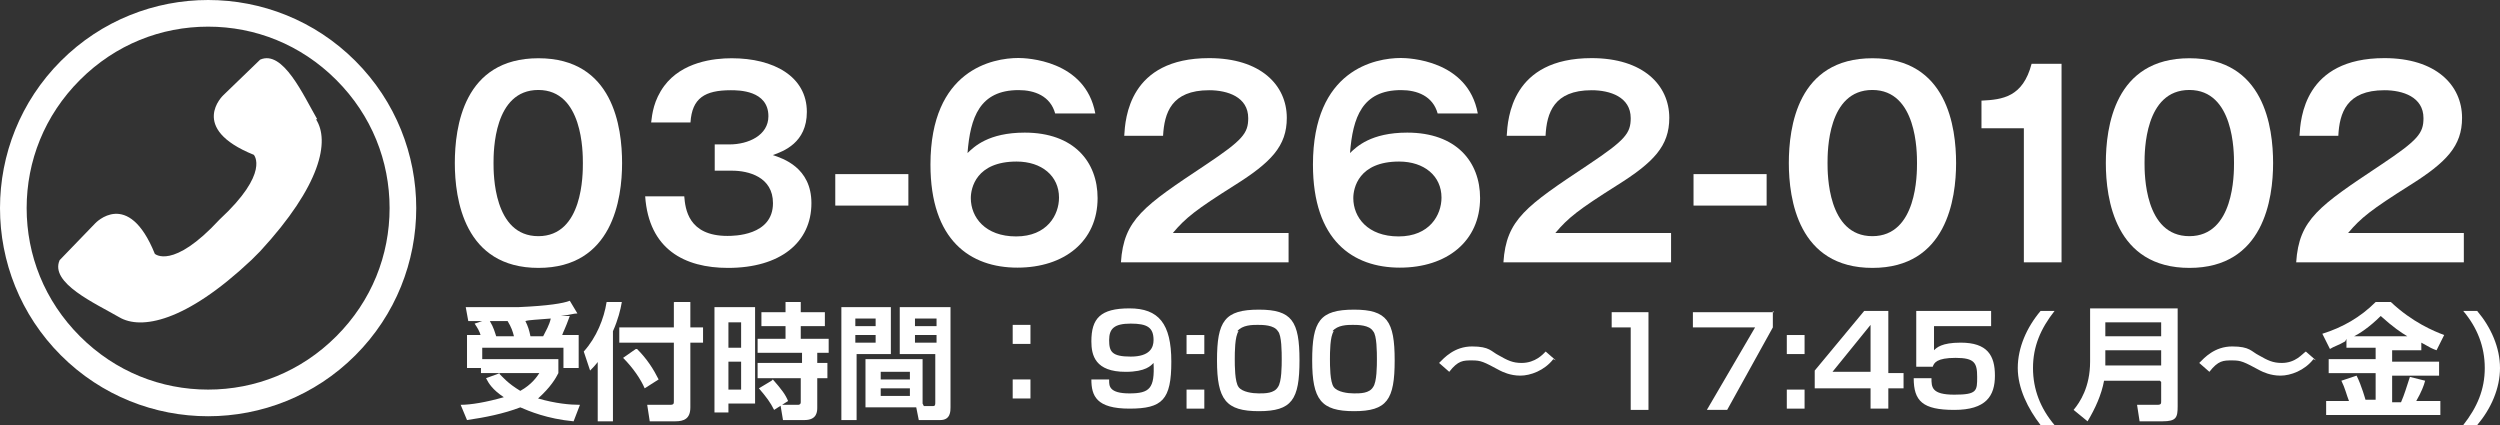 <?xml version="1.0" encoding="UTF-8"?><svg id="_レイヤー_1" xmlns="http://www.w3.org/2000/svg" viewBox="0 0 197 33.5"><rect x="0" y="0" width="197" height="33.5" fill="#333333" stroke="none"/><defs><style>.cls-1{fill:#fff;}</style></defs><path class="cls-1" d="M39.3,29.4c.3.3.7.8,1.7,1.4.9-.5,1.3-1.1,1.5-1.4h-4.6v-1.1h6.1v1.1c-.2.4-.6,1.1-1.6,2,1.4.4,2.5.5,3.3.5l-.5,1.3c-2.1-.2-3.5-.8-4.2-1.1-1.3.5-2.8.8-4.2,1l-.5-1.2c.8,0,2-.2,3.4-.6-.9-.6-1.2-1.1-1.4-1.5l1.1-.4h-.1ZM37.9,26.5c-.1-.4-.3-.7-.5-1l.6-.2h-1.1l-.2-1.1h4.2c2.3-.1,3.5-.3,4-.5l.6,1c-.3,0-.5.1-1.3.2h.7c-.4,1.1-.5,1.2-.6,1.5h1.3v2.6h-1.2v-1.6h-6.4v1.6h-1.2v-2.6h1.3l-.2.1ZM40.5,26.5c-.1-.4-.2-.7-.5-1.2h-1.4c.3.5.4.9.5,1.2h1.4ZM42.8,26.5c.2-.4.5-.9.6-1.4-1.1.1-1.7.1-2,.2.2.4.3.7.4,1.2h1Z"/><path class="cls-1" d="M47.2,28.4c-.3.4-.5.6-.7.8l-.5-1.5c1-1.1,1.6-2.6,1.8-3.9h1.2c-.1.6-.3,1.4-.7,2.3v7.1h-1.2v-4.8h.1ZM53.2,23.8h1.2v2h1v1.2h-1v5.1c0,.9-.5,1.1-1.2,1.1h-2l-.2-1.3h1.8c.3,0,.3-.1.3-.3v-4.6h-4.3v-1.2h4.3v-2h.1ZM50.2,27.5c.8.8,1.3,1.6,1.7,2.4l-1.1.7c-.3-.7-.9-1.6-1.7-2.4l1-.7h.1Z"/><path class="cls-1" d="M56.3,24.2h3.2v7.6h-2.1v.7h-1.1s0-8.3,0-8.3ZM57.4,25.4v2h1v-2h-1ZM57.4,28.5v2.2h1v-2.2h-1ZM59.8,28.6h3.4v-.8h-3.5v-1.1h2.2v-1h-1.9v-1.1h1.9v-.8h1.2v.8h1.9v1.1h-1.9v1h2.2v1.1h-.9v.8h.8v1.2h-.8v2.3c0,.3,0,1-1,1h-1.7l-.2-1.2h1.4s.2,0,.2-.2v-1.9h-3.4v-1.2h.1ZM60.9,29.9c.7.8,1,1.2,1.2,1.7l-1.1.7c-.3-.6-.6-1-1.2-1.7l1-.6.1-.1Z"/><path class="cls-1" d="M66.3,24.2h3.9v3.7h-2.7v5.2h-1.2v-8.9h0ZM67.4,25.1v.6h1.6v-.6h-1.6ZM67.4,26.4v.6h1.6v-.6h-1.6ZM72.8,32h.7c.2,0,.2-.1.2-.3v-3.8h-2.8v-3.7h4v7.9c0,.3,0,1-.8,1h-1.7l-.2-1h-4v-3.8h4.5v3.5h0l.1.2ZM69.4,29.3v.6h2.3v-.6h-2.3ZM69.4,30.6v.6h2.3v-.6h-2.3ZM72.1,25.1v.6h1.7v-.6h-1.7ZM72.1,26.4v.6h1.7v-.6h-1.7Z"/><path class="cls-1" d="M81.2,25.6v1.5h-1.4v-1.5h1.4ZM81.2,29.9v1.5h-1.4v-1.5h1.4Z"/><path class="cls-1" d="M87.4,30c0,.4,0,1,1.6,1s2-.4,1.9-2.4c-.2.2-.6.7-2.2.7-2.4,0-2.7-1.3-2.7-2.4,0-1.8.7-2.6,3-2.6s3.3,1.2,3.3,4.2-.7,3.7-3.3,3.7-3-1-3-2.3h1.4v.1ZM90.9,26.8c0-1-.5-1.3-1.8-1.3s-1.7.4-1.7,1.3.2,1.3,1.7,1.3,1.8-.7,1.8-1.3Z"/><path class="cls-1" d="M94.9,26.4v1.5h-1.4v-1.5h1.4ZM94.9,30.7v1.5h-1.4v-1.5h1.4Z"/><path class="cls-1" d="M99.2,24.4c2.6,0,3.2.9,3.2,4s-.6,4-3.2,4-3.3-.9-3.3-4,.6-4,3.3-4ZM97.6,26.1c-.3.4-.3,1.7-.3,2.2s0,1.8.3,2.2c.3.4,1.1.5,1.6.5s1.2,0,1.5-.5c.3-.4.3-1.7.3-2.2s0-1.9-.3-2.2c-.3-.5-1.2-.5-1.6-.5s-1.2,0-1.6.5h.1Z"/><path class="cls-1" d="M106.7,24.4c2.6,0,3.2.9,3.2,4s-.6,4-3.2,4-3.3-.9-3.3-4,.6-4,3.3-4ZM105.1,26.1c-.3.4-.3,1.7-.3,2.2s0,1.8.3,2.2c.3.4,1.1.5,1.6.5s1.2,0,1.5-.5c.3-.4.3-1.7.3-2.2s0-1.9-.3-2.2c-.3-.5-1.2-.5-1.6-.5s-1.2,0-1.6.5h.1Z"/><path class="cls-1" d="M122.4,28.3c-.7.9-1.8,1.3-2.6,1.3s-1.4-.3-1.6-.4c-1.3-.7-1.5-.8-2.2-.8s-1.1,0-1.8.9l-.8-.7c.4-.4,1.2-1.3,2.6-1.3s1.5.4,2.1.7c.7.4,1.1.6,1.8.6,1.1,0,1.7-.7,1.9-.9l.8.7h0l-.2-.1Z"/><path class="cls-1" d="M129.9,24.5v7.8h-1.4v-6.5h-1.5v-1.2h2.9v-.1Z"/><path class="cls-1" d="M139.7,24.5v1.3l-3.6,6.5h-1.6l3.8-6.5h-4.9v-1.2h6.4l-.1-.1Z"/><path class="cls-1" d="M142.2,26.4v1.5h-1.4v-1.5h1.4ZM142.2,30.7v1.5h-1.4v-1.5h1.4Z"/><path class="cls-1" d="M148.8,24.5v4.9h1.2v1.2h-1.2v1.6h-1.4v-1.6h-4.4v-1.4l3.9-4.7h1.9ZM147.4,25.6l-3,3.7h3v-3.7Z"/><path class="cls-1" d="M156.9,24.5v1.2h-4.5v1.9c.2-.2.6-.6,2.1-.6,2.1,0,2.7,1,2.7,2.6s-.7,2.7-3.2,2.7-3.2-.7-3.2-2.5h1.4c0,.7,0,1.3,1.8,1.3s1.8-.3,1.8-1.4-.2-1.5-1.7-1.5-1.7.4-1.8.7h-1.3v-4.4h5.9Z"/><path class="cls-1" d="M160.8,33.5c-1-1.3-1.8-2.9-1.8-4.5s.7-3.2,1.8-4.5h1.1c-1.1,1.4-1.7,2.8-1.7,4.5s.6,3.2,1.7,4.5h-1.1Z"/><path class="cls-1" d="M170.2,30h-4.4c-.2,1.1-.7,2.2-1.3,3.2l-1.1-.9c.5-.6,1.3-1.8,1.3-3.8v-4.2h6.9v7.7c0,.9-.1,1.2-1.2,1.2h-1.8l-.2-1.3h1.6c.3,0,.3-.1.3-.3v-1.5h0l-.1-.1ZM165.9,26.5h4.4v-1.1h-4.4v1.1ZM165.9,28.8h4.4v-1.2h-4.4v1.2Z"/><path class="cls-1" d="M182.3,28.3c-.7.9-1.8,1.3-2.6,1.3s-1.4-.3-1.6-.4c-1.3-.7-1.5-.8-2.2-.8s-1.1,0-1.8.9l-.8-.7c.4-.4,1.2-1.3,2.6-1.3s1.5.4,2.1.7c.7.4,1.1.6,1.8.6,1.1,0,1.6-.7,1.9-.9l.8.7h0l-.2-.1Z"/><path class="cls-1" d="M184.8,26.9c-.5.3-.9.4-1.2.6l-.6-1.2c1.6-.5,3-1.3,4.2-2.5h1.2c1.7,1.6,3.4,2.3,4.2,2.6l-.6,1.2c-.3-.1-.5-.2-1.2-.6v.6h-2.3v.9h3.7v1.1h-3.7v2.1h.7c.3-.7.4-1.1.7-2l1.2.3c-.1.4-.3.9-.7,1.6h1.9v1.1h-9v-1.1h1.8c-.2-.5-.3-1-.6-1.6l1.2-.4c.4.8.7,1.9.7,1.9h.8v-2.1h-3.7v-1.1h3.7v-.9h-2.3v-.7h0l-.1.2ZM189.7,26.5c-.5-.3-1.1-.7-2.1-1.6-.9.9-1.7,1.4-2.1,1.6h4.2Z"/><path class="cls-1" d="M195.2,24.5c1.1,1.3,1.8,2.9,1.8,4.5s-.7,3.2-1.8,4.5h-1.1c1.1-1.4,1.7-2.8,1.7-4.5s-.6-3.2-1.7-4.5h1.1Z"/><polygon class="cls-1" points="17.4 17.2 17.2 17.4 17.2 17.4 17.3 17.3 17.4 17.2 17.4 17.2"/><path class="cls-1" d="M25,9.4c-1.1-1.9-2.7-5.5-4.5-4.7l-2.9,2.8s-2.8,2.6,2.4,4.7c0,0,1.3,1.4-2.7,5.1-3.7,4-5.1,2.7-5.1,2.7-2.1-5.2-4.7-2.4-4.7-2.4l-2.8,2.9c-.8,1.8,2.8,3.4,4.7,4.5,1.7,1,5.2.4,10.4-4.5h0l.7-.7h0c4.8-5.2,5.5-8.7,4.4-10.4h.1Z"/><path class="cls-1" d="M28,4.8C24.8,1.6,20.6,0,16.4,0S8,1.6,4.8,4.8C1.6,8,0,12.2,0,16.4s1.6,8.4,4.8,11.6c3.2,3.2,7.4,4.8,11.6,4.8s8.4-1.6,11.6-4.8c3.2-3.2,4.8-7.4,4.8-11.6s-1.6-8.4-4.8-11.6h0ZM26.5,26.5c-2.8,2.8-6.4,4.2-10.1,4.2s-7.3-1.4-10.1-4.2c-2.8-2.8-4.2-6.4-4.2-10.1s1.4-7.3,4.2-10.1c2.8-2.8,6.4-4.2,10.1-4.2s7.3,1.4,10.1,4.2c2.8,2.8,4.2,6.4,4.2,10.1s-1.4,7.3-4.2,10.1Z"/><path class="cls-1" d="M49.02,12.85c0,2.8-.73,8.26-6.59,8.26s-6.59-5.44-6.59-8.26.68-8.26,6.59-8.26,6.59,5.46,6.59,8.26ZM38.89,12.85c0,.85,0,5.76,3.53,5.76s3.51-4.91,3.51-5.76,0-5.76-3.51-5.76-3.53,4.83-3.53,5.76Z"/><path class="cls-1" d="M53.92,15.47c.08.97.3,3.12,3.4,3.12.48,0,3.59,0,3.59-2.58,0-2.07-1.93-2.56-3.22-2.56h-1.37v-2.07h1.17c1.47,0,3.06-.71,3.06-2.22,0-2.05-2.36-2.05-2.96-2.05-2.05,0-3.06.62-3.18,2.54h-3.1c.08-.68.2-1.75,1.03-2.88,1.41-1.89,3.89-2.18,5.32-2.18,3.3,0,5.92,1.43,5.92,4.23,0,2.44-1.85,3.1-2.68,3.4.77.26,3.04.97,3.04,3.79,0,3.1-2.46,5.1-6.57,5.1-3.44,0-6.24-1.47-6.53-5.64h3.08Z"/><path class="cls-1" d="M71.58,13.72v2.48h-5.76v-2.48h5.76Z"/><path class="cls-1" d="M83.15,8.95c-.38-1.39-1.63-1.85-2.88-1.85-3.08,0-3.81,2.16-4.03,4.96.52-.5,1.65-1.61,4.51-1.61,3.87,0,5.74,2.3,5.74,5.16,0,3.4-2.62,5.48-6.32,5.48s-6.85-2.14-6.85-8.12c0-7.49,4.92-8.4,6.93-8.4.58,0,5.28.14,6.06,4.37h-3.16ZM76.5,15.61c0,1.51,1.13,3.02,3.57,3.02s3.38-1.69,3.38-3.06c0-1.71-1.37-2.84-3.34-2.84-3.2,0-3.61,2.1-3.61,2.88Z"/><path class="cls-1" d="M101.54,18.37v2.3h-13.21c.22-3.38,1.79-4.43,6.69-7.69,2.92-1.95,3.34-2.48,3.34-3.67,0-1.67-1.63-2.2-3.08-2.2-2.98,0-3.53,1.79-3.63,3.59h-3.06c.08-1.37.38-6.12,6.69-6.12,4.05,0,6.12,2.12,6.12,4.71,0,2.22-1.23,3.5-4.13,5.32-3.02,1.91-3.83,2.54-4.85,3.75h9.12Z"/><path class="cls-1" d="M113.29,8.95c-.38-1.39-1.63-1.85-2.88-1.85-3.08,0-3.81,2.16-4.03,4.96.52-.5,1.65-1.61,4.51-1.61,3.87,0,5.74,2.3,5.74,5.16,0,3.4-2.62,5.48-6.32,5.48s-6.85-2.14-6.85-8.12c0-7.49,4.92-8.4,6.93-8.4.58,0,5.28.14,6.06,4.37h-3.16ZM106.64,15.61c0,1.51,1.13,3.02,3.57,3.02s3.38-1.69,3.38-3.06c0-1.71-1.37-2.84-3.34-2.84-3.2,0-3.61,2.1-3.61,2.88Z"/><path class="cls-1" d="M131.68,18.37v2.3h-13.21c.22-3.38,1.79-4.43,6.69-7.69,2.92-1.95,3.34-2.48,3.34-3.67,0-1.67-1.63-2.2-3.08-2.2-2.98,0-3.54,1.79-3.63,3.59h-3.06c.08-1.37.38-6.12,6.69-6.12,4.05,0,6.12,2.12,6.12,4.71,0,2.22-1.23,3.5-4.13,5.32-3.02,1.91-3.83,2.54-4.85,3.75h9.11Z"/><path class="cls-1" d="M139.21,13.72v2.48h-5.76v-2.48h5.76Z"/><path class="cls-1" d="M154.14,12.85c0,2.8-.73,8.26-6.59,8.26s-6.59-5.44-6.59-8.26.68-8.26,6.59-8.26,6.59,5.46,6.59,8.26ZM144.01,12.85c0,.85,0,5.76,3.53,5.76s3.52-4.91,3.52-5.76,0-5.76-3.52-5.76-3.53,4.83-3.53,5.76Z"/><path class="cls-1" d="M162.46,20.67h-2.98v-10.56h-3.34v-2.18c1.67-.08,3.26-.28,3.95-2.9h2.36v15.65Z"/><path class="cls-1" d="M179.12,12.85c0,2.8-.73,8.26-6.59,8.26s-6.59-5.44-6.59-8.26.68-8.26,6.59-8.26,6.59,5.46,6.59,8.26ZM168.99,12.85c0,.85,0,5.76,3.53,5.76s3.52-4.91,3.52-5.76,0-5.76-3.52-5.76-3.53,4.83-3.53,5.76Z"/><path class="cls-1" d="M194.15,18.37v2.3h-13.21c.22-3.38,1.79-4.43,6.69-7.69,2.92-1.95,3.34-2.48,3.34-3.67,0-1.67-1.63-2.2-3.08-2.2-2.98,0-3.54,1.79-3.63,3.59h-3.06c.08-1.37.38-6.12,6.69-6.12,4.05,0,6.12,2.12,6.12,4.71,0,2.22-1.23,3.5-4.13,5.32-3.02,1.91-3.83,2.54-4.85,3.75h9.11Z"/></svg>